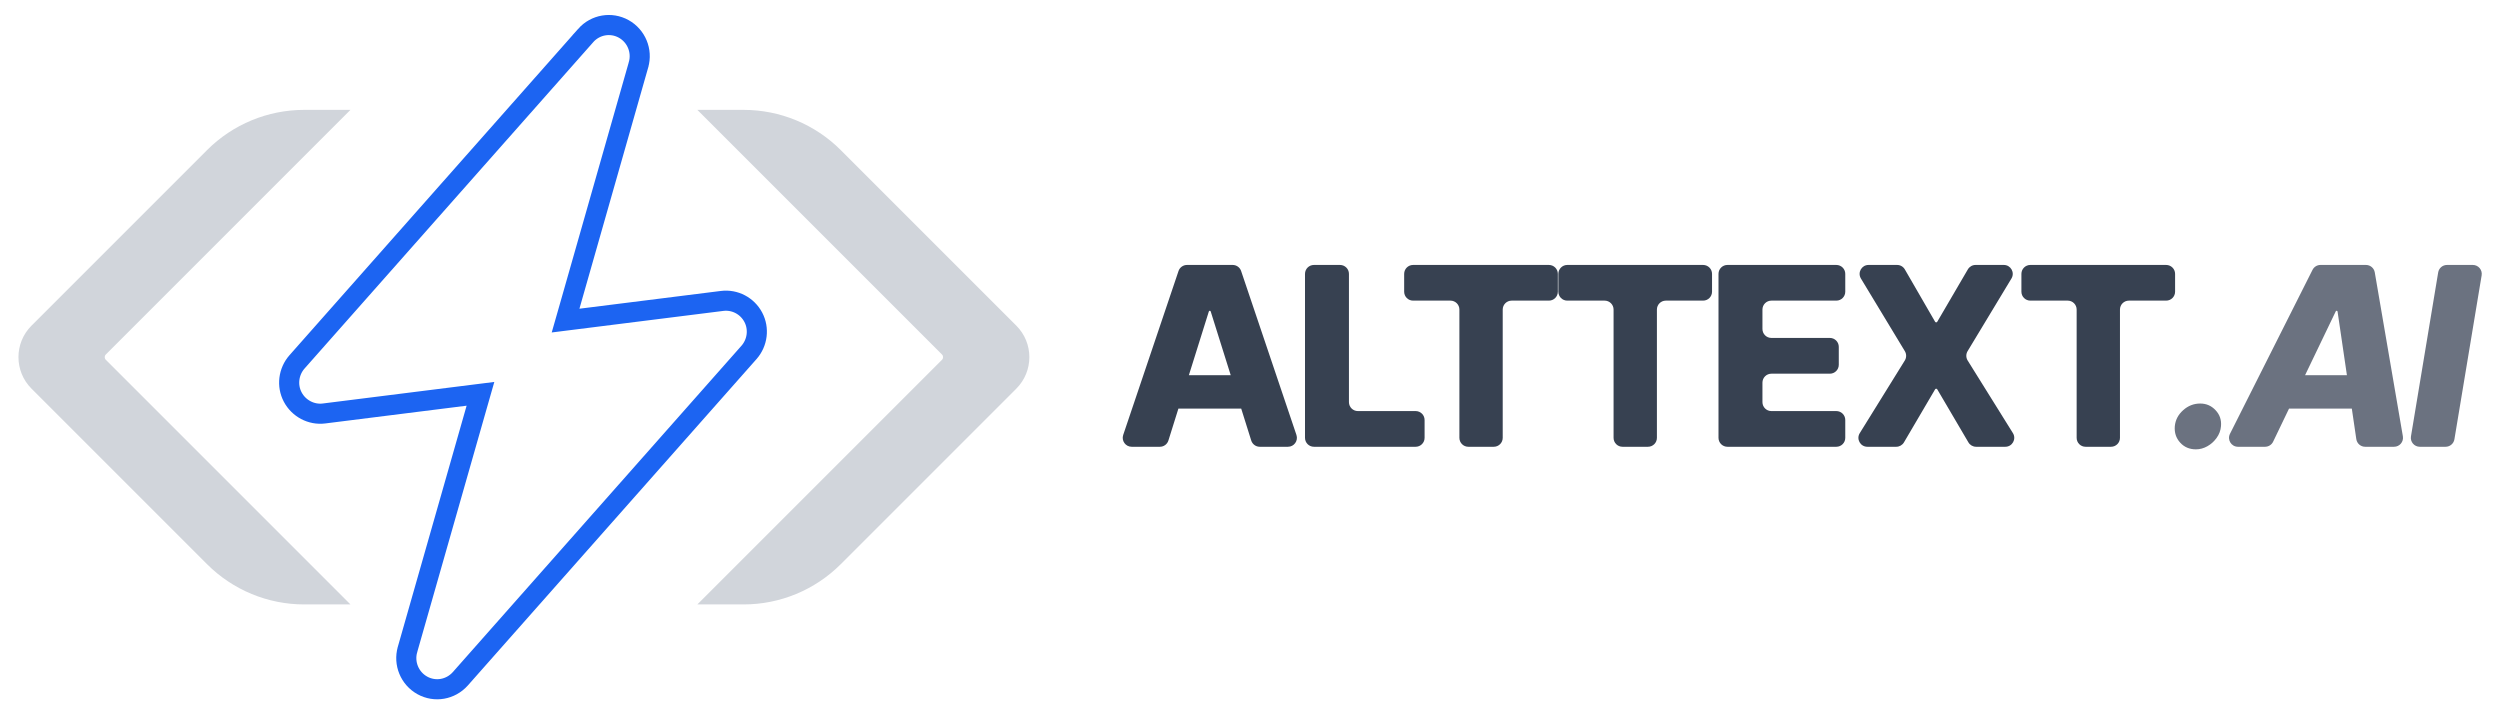 <svg width="140" height="40" viewBox="0 0 140 40" fill="none" xmlns="http://www.w3.org/2000/svg">
<path d="M32.803 1.983C33.344 1.377 34.222 1.227 34.927 1.618C35.636 2.012 35.981 2.847 35.757 3.626L35.757 3.627L31.906 17.135L31.672 17.953L40.438 16.852C41.154 16.762 41.848 17.129 42.185 17.767C42.52 18.402 42.424 19.189 41.945 19.733L25.775 38.015C25.233 38.622 24.355 38.774 23.65 38.382C22.941 37.989 22.596 37.154 22.82 36.374L22.82 36.373L26.672 22.873L26.906 22.054L18.141 23.155C17.434 23.244 16.73 22.874 16.392 22.233C16.057 21.599 16.152 20.812 16.631 20.267L32.804 1.984L32.803 1.983Z" stroke="#1C64F2" stroke-width="1.126"/>
<path d="M41.644 6.153H39.052L52.752 19.853C52.833 19.934 52.833 20.066 52.752 20.147L39.052 33.848H41.644C43.684 33.848 45.64 33.037 47.082 31.595L56.913 21.764C57.888 20.79 57.888 19.21 56.913 18.236L47.082 8.405C45.64 6.963 43.684 6.153 41.644 6.153Z" fill="#D1D5DB"/>
<path d="M17.033 6.153H19.625L5.925 19.853C5.844 19.934 5.844 20.066 5.925 20.147L19.625 33.848H17.033C14.993 33.848 13.037 33.037 11.595 31.595L1.764 21.764C0.79 20.79 0.79 19.21 1.764 18.236L11.595 8.405C13.037 6.963 14.993 6.153 17.033 6.153Z" fill="#D1D5DB"/>
<path d="M138.478 14.837C138.787 14.837 139.022 15.114 138.972 15.419L137.447 24.601C137.407 24.842 137.199 25.019 136.954 25.019H135.507C135.198 25.019 134.963 24.741 135.014 24.437L136.538 15.255C136.578 15.014 136.787 14.837 137.031 14.837H138.478Z" fill="#6B7280"/>
<path d="M127.295 24.735C127.212 24.909 127.036 25.019 126.844 25.019H125.325C124.953 25.019 124.711 24.626 124.879 24.294L129.501 15.112C129.586 14.943 129.759 14.837 129.947 14.837H132.494C132.738 14.837 132.946 15.012 132.987 15.252L134.561 24.434C134.613 24.74 134.378 25.019 134.068 25.019H132.448C132.2 25.019 131.989 24.837 131.953 24.591L130.904 17.448C130.9 17.422 130.878 17.402 130.851 17.402C130.831 17.402 130.812 17.414 130.803 17.433L127.295 24.735ZM127.406 21.428C127.447 21.187 127.655 21.012 127.899 21.012H132.413C132.723 21.012 132.958 21.29 132.906 21.596L132.758 22.465C132.717 22.705 132.509 22.881 132.265 22.881H127.751C127.441 22.881 127.206 22.602 127.258 22.297L127.406 21.428Z" fill="#6B7280"/>
<path d="M122.973 25.163C122.611 25.163 122.316 25.037 122.088 24.785C121.859 24.533 121.76 24.228 121.789 23.87C121.822 23.519 121.978 23.219 122.257 22.971C122.535 22.722 122.853 22.598 123.211 22.598C123.553 22.598 123.839 22.722 124.071 22.971C124.307 23.219 124.408 23.519 124.375 23.87C124.355 24.109 124.273 24.326 124.131 24.522C123.992 24.717 123.819 24.873 123.614 24.989C123.408 25.105 123.195 25.163 122.973 25.163Z" fill="#6B7280"/>
<path d="M113.699 16.835C113.423 16.835 113.199 16.612 113.199 16.335V15.337C113.199 15.061 113.423 14.837 113.699 14.837H121.305C121.581 14.837 121.805 15.061 121.805 15.337V16.335C121.805 16.612 121.581 16.835 121.305 16.835H119.218C118.942 16.835 118.718 17.059 118.718 17.335V24.519C118.718 24.795 118.494 25.019 118.218 25.019H116.792C116.515 25.019 116.292 24.795 116.292 24.519V17.335C116.292 17.059 116.068 16.835 115.792 16.835H113.699Z" fill="#374151"/>
<path d="M106.239 14.837C106.417 14.837 106.582 14.932 106.671 15.087L108.366 18.019C108.379 18.04 108.402 18.053 108.426 18.053C108.451 18.053 108.474 18.041 108.486 18.019L110.2 15.085C110.29 14.931 110.454 14.837 110.632 14.837H112.214C112.603 14.837 112.843 15.262 112.642 15.595L110.185 19.665C110.088 19.826 110.09 20.028 110.189 20.188L112.723 24.254C112.93 24.587 112.691 25.019 112.298 25.019H110.661C110.484 25.019 110.32 24.925 110.23 24.772L108.486 21.802C108.474 21.78 108.451 21.767 108.426 21.767C108.402 21.767 108.379 21.78 108.366 21.802L106.622 24.772C106.532 24.925 106.368 25.019 106.191 25.019H104.572C104.18 25.019 103.94 24.588 104.147 24.255L106.669 20.188C106.768 20.028 106.769 19.827 106.672 19.666L104.211 15.596C104.01 15.262 104.25 14.837 104.639 14.837H106.239Z" fill="#374151"/>
<path d="M96.736 25.019C96.46 25.019 96.236 24.795 96.236 24.519V15.337C96.236 15.061 96.46 14.837 96.736 14.837H102.835C103.111 14.837 103.335 15.061 103.335 15.337V16.335C103.335 16.612 103.111 16.835 102.835 16.835H99.197C98.921 16.835 98.697 17.059 98.697 17.335V18.424C98.697 18.7 98.921 18.924 99.197 18.924H102.472C102.748 18.924 102.972 19.147 102.972 19.424V20.427C102.972 20.703 102.748 20.927 102.472 20.927H99.197C98.921 20.927 98.697 21.151 98.697 21.427V22.52C98.697 22.796 98.921 23.02 99.197 23.02H102.835C103.111 23.02 103.335 23.244 103.335 23.52V24.519C103.335 24.795 103.111 25.019 102.835 25.019H96.736Z" fill="#374151"/>
<path d="M87.768 16.835C87.492 16.835 87.268 16.612 87.268 16.335V15.337C87.268 15.061 87.492 14.837 87.768 14.837H95.374C95.65 14.837 95.874 15.061 95.874 15.337V16.335C95.874 16.612 95.65 16.835 95.374 16.835H93.287C93.01 16.835 92.787 17.059 92.787 17.335V24.519C92.787 24.795 92.563 25.019 92.287 25.019H90.86C90.584 25.019 90.36 24.795 90.36 24.519V17.335C90.36 17.059 90.136 16.835 89.86 16.835H87.768Z" fill="#374151"/>
<path d="M79.133 16.835C78.857 16.835 78.633 16.612 78.633 16.335V15.337C78.633 15.061 78.857 14.837 79.133 14.837H86.739C87.015 14.837 87.239 15.061 87.239 15.337V16.335C87.239 16.612 87.015 16.835 86.739 16.835H84.652C84.376 16.835 84.152 17.059 84.152 17.335V24.519C84.152 24.795 83.928 25.019 83.652 25.019H82.226C81.95 25.019 81.726 24.795 81.726 24.519V17.335C81.726 17.059 81.502 16.835 81.226 16.835H79.133Z" fill="#374151"/>
<path d="M73.58 25.019C73.304 25.019 73.08 24.795 73.08 24.519V15.337C73.08 15.061 73.304 14.837 73.58 14.837H75.041C75.317 14.837 75.541 15.061 75.541 15.337V22.52C75.541 22.796 75.765 23.02 76.041 23.02H79.277C79.553 23.02 79.777 23.244 79.777 23.52V24.519C79.777 24.795 79.553 25.019 79.277 25.019H73.58Z" fill="#374151"/>
<path d="M65.431 24.668C65.366 24.877 65.173 25.019 64.954 25.019H63.373C63.031 25.019 62.79 24.683 62.899 24.359L65.997 15.177C66.066 14.974 66.257 14.837 66.471 14.837H69.029C69.244 14.837 69.435 14.974 69.503 15.177L72.601 24.359C72.71 24.683 72.469 25.019 72.127 25.019H70.546C70.328 25.019 70.134 24.877 70.069 24.669L67.799 17.44C67.792 17.418 67.772 17.402 67.748 17.402C67.724 17.402 67.703 17.418 67.696 17.44L65.431 24.668ZM64.969 21.512C64.969 21.235 65.192 21.012 65.469 21.012H69.997C70.273 21.012 70.497 21.235 70.497 21.512V22.381C70.497 22.657 70.273 22.881 69.997 22.881H65.469C65.192 22.881 64.969 22.657 64.969 22.381V21.512Z" fill="#374151"/>
</svg>
